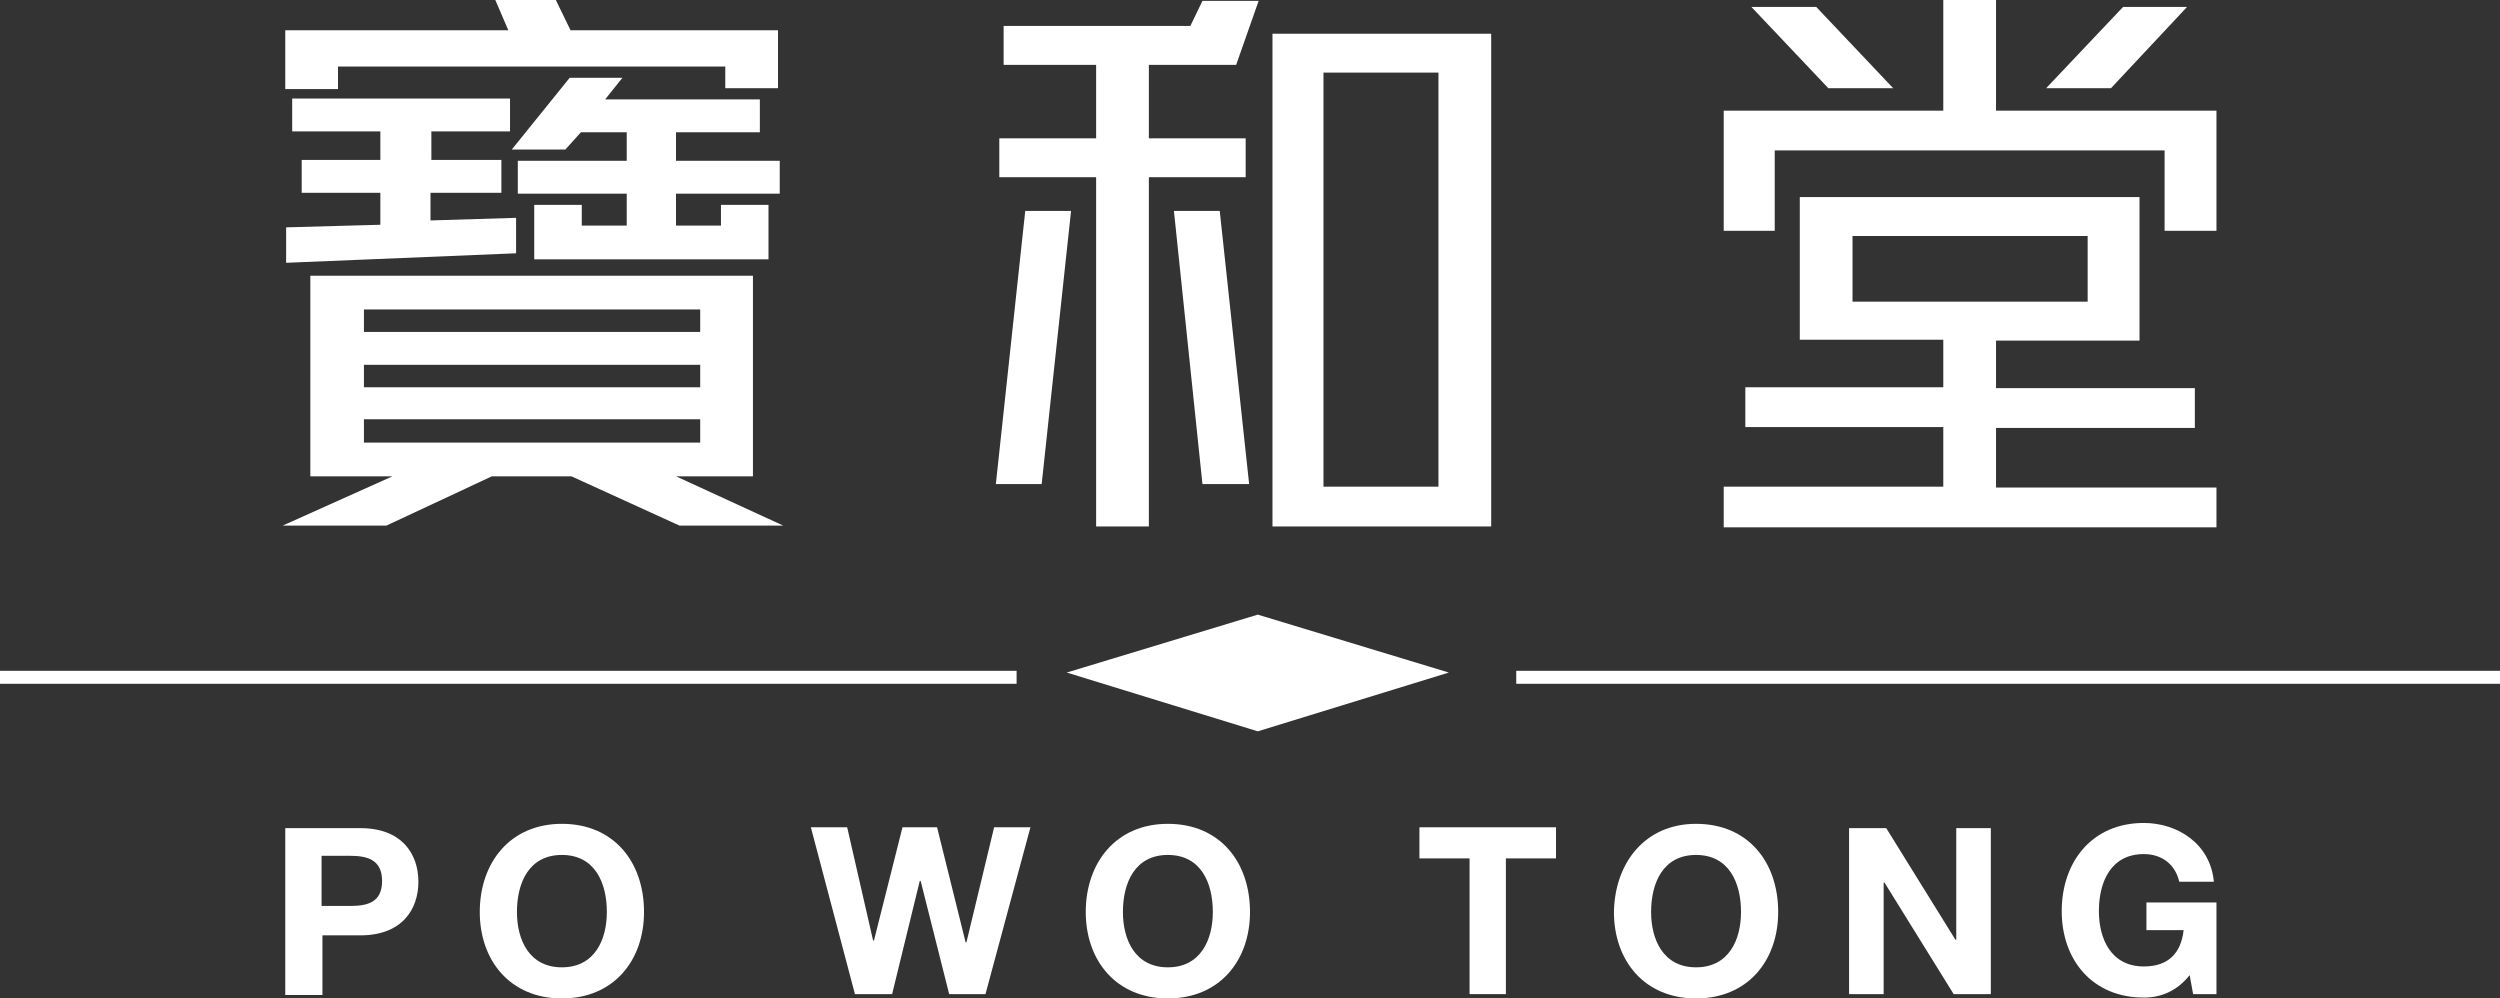 <?xml version="1.0" encoding="utf-8"?>
<!-- Generator: Adobe Illustrator 26.1.0, SVG Export Plug-In . SVG Version: 6.00 Build 0)  -->
<svg version="1.1" id="_圖層_2" xmlns="http://www.w3.org/2000/svg" xmlns:xlink="http://www.w3.org/1999/xlink" x="0px" y="0px"
	 viewBox="0 0 289.2 115.5" style="enable-background:new 0 0 289.2 115.5;" xml:space="preserve">
<rect x="0" y="0" width="289.2" height="115.5" fill="#333333" stroke="none"/>
<style type="text/css">
	.st0{fill:white;}
</style>
<g>
	<g>
		<path class="st0" d="M78.6,60.8l-12.5-5.7h-9.2l-12.2,5.7h-12l12.7-5.7h-9.5V31.9h51.2v23.2h-8.9l12.4,5.7H78.6z M83.9,10.2V7.7
			H39.1v2.6H33V3.5h25.8l-1.5-3.5h7L66,3.5h24v6.7H83.9z M33.1,30.4v-4.1L44,26v-3.7h-9.1v-3.8H44v-3.3H33.8v-3.8H59v3.8h-9.1v3.3
			H58v3.8h-8.2v3.2l9.9-0.3v4.1L33.1,30.4z M81,35.8H42.1v2.6H81V35.8z M81,42.2H42.1v2.6H81V42.2z M81,48.5H42.1v2.7H81V48.5z
			 M78.2,22.4v3.7h5.2v-2.4h5.5V30H61.8v-6.3h5.5v2.4h5.2v-3.7H59.9v-3.8h12.6v-3.3h-5.3l-1.8,2h-6.2L65.9,9H72l-2,2.5h17.9v3.8
			h-9.7v3.3h12v3.8H78.2z"/>
		<path class="st0" d="M120.5,56h-5.3l3.4-31.6h5.3L120.5,56z M143,7.5h-10.1V16h11.2v4.5h-11.2v40.4h-6.1V20.5h-11.2V16h11.2V7.5
			h-10.7V3h21.6l1.4-2.9h6.5L143,7.5z M139.1,56l-3.3-31.6h5.3l3.4,31.6H139.1z M147.2,60.9v-57h25.3v57H147.2z M166.4,8.4h-13.3
			v47.9h13.3V8.4z"/>
		<path class="st0" d="M250.4,26.7v-9.3h-45.1v9.3h-5.9V12.8h25.4V0h6.1v12.8h25.5v13.9H250.4z M199.4,60.9v-4.6h25.4v-6.9h-22.9
			v-4.6h22.9v-5.5h-16.6V22.8h39.3v16.6h-16.6v5.5h23v4.6h-23v6.9h25.5v4.6H199.4z M211.5,10.2l-8.9-9.4h7.5l8.9,9.4H211.5z
			 M241.5,27.3h-27.2v7.6h27.2V27.3z M244.2,10.2h-7.5l8.9-9.4h7.4L244.2,10.2z"/>
	</g>
	<g>
		<g>
			<rect x="175.4" y="77.6" class="st0" width="113.8" height="1.5"/>
		</g>
		<g>
			<rect x="0" y="77.6" class="st0" width="117.6" height="1.5"/>
		</g>
		<polygon class="st0" points="145.5,71.1 123.4,77.8 145.5,84.6 167.6,77.8 		"/>
	</g>
	<g>
		<path class="st0" d="M33,95.8h8.7c4.8,0,6.7,3,6.7,6.2s-1.9,6.2-6.7,6.2h-4.4v6.9H33V95.8z M37.2,104.8h3.3c2,0,3.7-0.4,3.7-2.9
			s-1.8-2.9-3.7-2.9h-3.3V104.8z"/>
		<path class="st0" d="M65,95.3c6,0,9.5,4.4,9.5,10.2c0,5.6-3.5,10-9.5,10s-9.5-4.4-9.5-10C55.5,99.8,59,95.3,65,95.3z M65,111.9
			c3.8,0,5.2-3.2,5.2-6.4c0-3.4-1.4-6.6-5.2-6.6s-5.2,3.2-5.2,6.6C59.8,108.7,61.2,111.9,65,111.9z"/>
		<path class="st0" d="M114,115h-4.2l-3.3-13.1h-0.1l-3.2,13.1h-4.3l-5.1-19.3h4.2l3,13.1h0.1l3.3-13.1h4l3.3,13.3h0.1l3.2-13.3h4.2
			L114,115z"/>
		<path class="st0" d="M135.1,95.3c6,0,9.5,4.4,9.5,10.2c0,5.6-3.5,10-9.5,10s-9.5-4.4-9.5-10C125.6,99.8,129.1,95.3,135.1,95.3z
			 M135.1,111.9c3.8,0,5.2-3.2,5.2-6.4c0-3.4-1.4-6.6-5.2-6.6s-5.2,3.2-5.2,6.6C129.9,108.7,131.3,111.9,135.1,111.9z"/>
		<path class="st0" d="M170,99.3h-5.8v-3.6H180v3.6h-5.8V115H170V99.3z"/>
		<path class="st0" d="M196.2,95.3c6,0,9.5,4.4,9.5,10.2c0,5.6-3.5,10-9.5,10s-9.5-4.4-9.5-10C186.8,99.8,190.3,95.3,196.2,95.3z
			 M196.2,111.9c3.8,0,5.2-3.2,5.2-6.4c0-3.4-1.4-6.6-5.2-6.6s-5.2,3.2-5.2,6.6C191,108.7,192.4,111.9,196.2,111.9z"/>
		<path class="st0" d="M214,95.8h4.2l8,12.9h0.1V95.8h4V115H226l-8-12.9h-0.1V115h-4V95.8z"/>
		<path class="st0" d="M253.3,112.8c-1.5,1.9-3.4,2.6-5.3,2.6c-6,0-9.5-4.4-9.5-10c0-5.7,3.5-10.2,9.5-10.2c3.9,0,7.7,2.4,8.1,6.8
			h-4c-0.5-2.1-2.1-3.2-4.1-3.2c-3.8,0-5.2,3.2-5.2,6.6c0,3.2,1.4,6.4,5.2,6.4c2.8,0,4.3-1.5,4.6-4.2h-4.3v-3.2h8.1V115h-2.7
			L253.3,112.8z"/>
	</g>
</g>
</svg>
